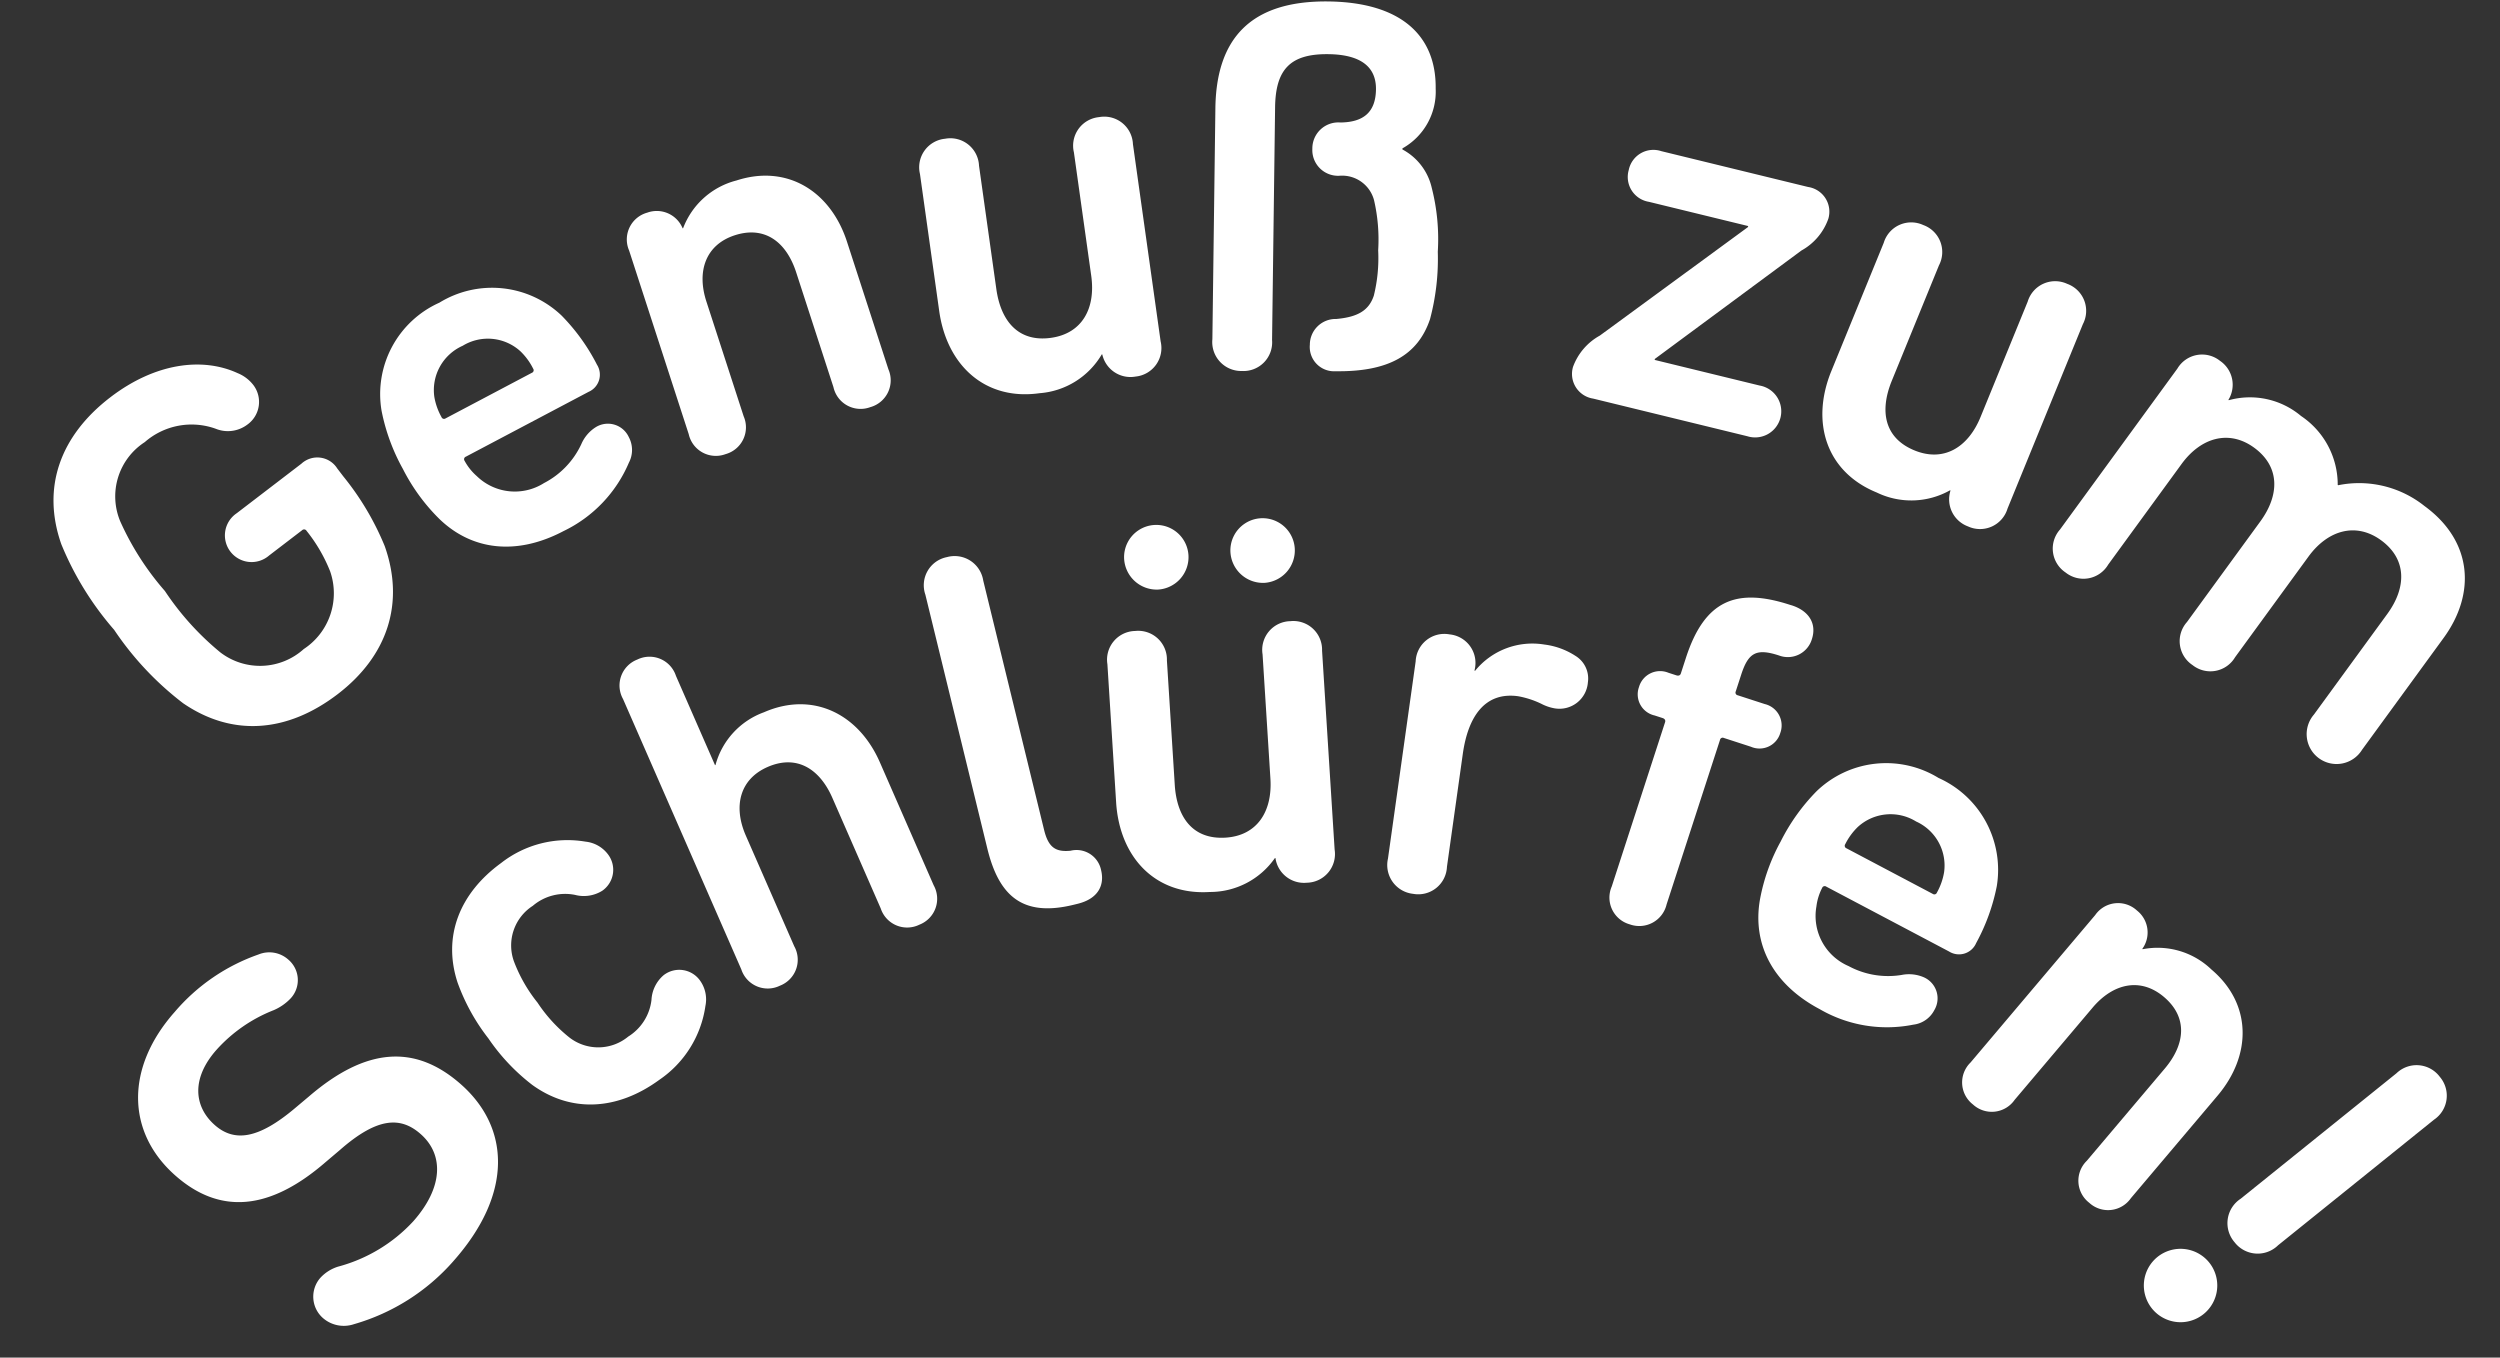 <svg xmlns="http://www.w3.org/2000/svg" width="687.733" height="373.473" viewBox="0 0 687.733 373.473">
  <rect x="0" y="0" width="687.733" height="373.473" fill="#333333" stroke="none"/>
  <g id="Group_535" data-name="Group 535" transform="translate(-2665.504 2587.869)">
    <path id="Pfad_626" data-name="Pfad 626" d="M2.954,78.978c5.127,15.675,17.872,23.878,35.3,23.878,17.286,0,29.885-8.643,35.012-24.464a76.313,76.313,0,0,0,2.619-22.121V53.488a6.469,6.469,0,0,0-7.032-7.032H46.426a7.338,7.338,0,1,0,0,14.649H57.871a.778.778,0,0,1,.879.879A43.376,43.376,0,0,1,57.138,74.73a18.344,18.344,0,0,1-18.769,12.6A17.95,17.95,0,0,1,19.6,74.144,76.721,76.721,0,0,1,17.75,51.437a76.721,76.721,0,0,1,1.9-22.706,17.781,17.781,0,0,1,18.6-13.184,19.566,19.566,0,0,1,17.726,8.936A8.872,8.872,0,0,0,63.6,28.878,7.663,7.663,0,0,0,71.513,21.1a10.415,10.415,0,0,0-1.465-5.127C65.067,6.592,53.787,0,38.259,0,20.826,0,8.081,8.2,2.954,23.878A84.773,84.773,0,0,0,.171,51.437,84.774,84.774,0,0,0,2.954,78.978Z" transform="matrix(0.794, -0.608, 0.608, 0.794, 2665.504, -2455.333)" fill="#fff"/>
    <g id="Gruppe_312" data-name="Gruppe 312" transform="translate(2759.597 -2587.869)">
      <path id="Pfad_634" data-name="Pfad 634" d="M31.111,71.585A36.848,36.848,0,0,0,55.8,63.344,7.489,7.489,0,0,0,59.069,57.1a6.331,6.331,0,0,0-6.652-6.661A10.3,10.3,0,0,0,46.6,52.728a22.922,22.922,0,0,1-14.068,4.665,15,15,0,0,1-15.469-10.36,15.038,15.038,0,0,1-.993-5.251.751.751,0,0,1,.851-.852H55.1A5.141,5.141,0,0,0,60.63,35.4a54.848,54.848,0,0,0-2.289-16.481A27.71,27.71,0,0,0,30.26.059,27.554,27.554,0,0,0,2.3,18.934,54.477,54.477,0,0,0,.014,35.822,53.035,53.035,0,0,0,2.426,52.568C6.276,64.489,16.494,71.585,31.111,71.585ZM44.593,28.158a.751.751,0,0,1-.851.851H16.92a.751.751,0,0,1-.851-.851,17.364,17.364,0,0,1,.851-5.819,13.34,13.34,0,0,1,13.482-8.8,13.276,13.276,0,0,1,13.34,8.8,17.364,17.364,0,0,1,.851,5.819Z" transform="matrix(0.884, -0.467, 0.467, 0.884, 0, 97.344)" fill="#fff"/>
      <path id="Pfad_633" data-name="Pfad 633" d="M15.925,7.991A7.691,7.691,0,0,0,7.983.882,7.645,7.645,0,0,0,.035,9.255v53.09a7.645,7.645,0,0,0,7.947,8.373,7.645,7.645,0,0,0,7.943-8.373V29.137c0-8.8,4.683-14.9,13.056-14.9,8.657,0,12.914,6.1,12.914,14.9V62.345a7.645,7.645,0,0,0,7.947,8.373,7.645,7.645,0,0,0,7.947-8.373v-36.9c0-14.617-9.083-25.4-23.7-25.4A21.356,21.356,0,0,0,16.067,7.991Z" transform="translate(76.081 60.13) rotate(-17.987)" fill="#fff"/>
      <path id="Pfad_632" data-name="Pfad 632" d="M51.016,72.1a7.892,7.892,0,0,0,8.2-8.643V8.651a7.892,7.892,0,0,0-8.2-8.643,7.892,7.892,0,0,0-8.2,8.643V42.93c0,9.083-4.688,15.382-13.331,15.382-8.936,0-13.038-6.3-13.038-15.382V8.651A7.892,7.892,0,0,0,8.24.008a7.892,7.892,0,0,0-8.2,8.643V46.739c0,15.107,9.083,26.222,24.171,26.222a21.754,21.754,0,0,0,18.458-8.185h.146A7.938,7.938,0,0,0,51.016,72.1Z" transform="matrix(0.99, -0.139, 0.139, 0.99, 157.742, 39.304)" fill="#fff"/>
      <path id="Pfad_631" data-name="Pfad 631" d="M34.474,47.9A9.078,9.078,0,0,1,44,54.5a48.068,48.068,0,0,1,1.318,13.77,43.211,43.211,0,0,1-1.025,12.452c-1.318,4.248-4.541,6.006-10.255,6.592a7.087,7.087,0,0,0-7.178,7.178,6.688,6.688,0,0,0,7.178,7.2c14.5,0,22.56-4.688,25.783-14.649a64.466,64.466,0,0,0,1.9-18.6,56.986,56.986,0,0,0-1.9-17.579,15.986,15.986,0,0,0-8.2-10.419v-.293a17.881,17.881,0,0,0,8.936-16.554C60.549,8.79,50.441,0,30.793,0,9.112,0,.029,10.841.029,29.756v63.56a7.966,7.966,0,0,0,8.222,8.643,7.892,7.892,0,0,0,8.2-8.643V29.3c0-10.4,3.955-14.8,14.5-14.8,8.936,0,13.184,3.369,13.184,9.522,0,6.446-3.516,9.083-9.669,9.229a7.155,7.155,0,0,0-7.618,7.325A7.077,7.077,0,0,0,34.474,47.9Z" transform="translate(240.608 0) rotate(0.745)" fill="#fff"/>
      <path id="Pfad_630" data-name="Pfad 630" transform="matrix(0.99, 0.139, -0.139, 0.99, 304.374, 99.051)" fill="#fff"/>
      <path id="Pfad_629" data-name="Pfad 629" d="M51.135,70.637a7.193,7.193,0,1,0,0-14.356H21.378v-.293l32.1-38.528A16.087,16.087,0,0,0,58.606,7.206,6.867,6.867,0,0,0,51.135.027H9.53A6.922,6.922,0,0,0,2.059,7.206,6.922,6.922,0,0,0,9.53,14.384H37.657v.293L5.136,53.351A16.206,16.206,0,0,0,.008,63.459,6.867,6.867,0,0,0,7.48,70.637Z" transform="matrix(0.971, 0.237, -0.237, 0.971, 353.669, 39.295)" fill="#fff"/>
      <path id="Pfad_628" data-name="Pfad 628" d="M51.016,72.1a7.892,7.892,0,0,0,8.2-8.643V8.651a7.892,7.892,0,0,0-8.2-8.643,7.892,7.892,0,0,0-8.2,8.643V42.93c0,9.083-4.688,15.382-13.331,15.382-8.936,0-13.038-6.3-13.038-15.382V8.651A7.892,7.892,0,0,0,8.24.008a7.892,7.892,0,0,0-8.2,8.643V46.739c0,15.107,9.083,26.222,24.171,26.222a21.754,21.754,0,0,0,18.458-8.185h.146A7.938,7.938,0,0,0,51.016,72.1Z" transform="translate(427.345 58.777) rotate(22.224)" fill="#fff"/>
      <path id="Pfad_627" data-name="Pfad 627" d="M.037,64.363a7.892,7.892,0,0,0,8.2,8.643,7.892,7.892,0,0,0,8.2-8.643V30.083C16.444,21,21.425,14.7,29.921,14.7c8.79,0,13.331,6.3,13.331,15.382V64.363a7.892,7.892,0,0,0,8.2,8.643,7.892,7.892,0,0,0,8.2-8.643V30.083C59.659,21,64.64,14.7,73.137,14.7c8.79,0,13.331,6.3,13.331,15.382V64.363a8.228,8.228,0,1,0,16.407,0V26.275c0-15.107-9.229-26.222-25.636-26.222a28.841,28.841,0,0,0-22.56,9.376h-.146A22.72,22.72,0,0,0,35.195.052a21.827,21.827,0,0,0-18.6,8.2h-.146A7.938,7.938,0,0,0,8.24.931a7.892,7.892,0,0,0-8.2,8.625Z" transform="translate(510.494 93.647) rotate(36.105)" fill="#fff"/>
    </g>
    <path id="Pfad_624" data-name="Pfad 624" d="M35.47,102.832c25.05,0,37.8-12.891,37.8-30.617,0-16.993-9.815-26.369-30.178-29.152l-4.981-.732c-13.184-1.9-18.165-6.3-18.165-13.477,0-7.618,5.274-13.331,15.821-13.331a41.545,41.545,0,0,1,18.6,4.541,14.036,14.036,0,0,0,5.42,1.318,7.389,7.389,0,0,0,7.618-7.6A7.833,7.833,0,0,0,63.011,6.75,53.424,53.424,0,0,0,35.909.011C15.547.011,2.363,11.877,2.363,29.9c0,16.554,10.108,25.929,30.178,28.566l5.127.732c13.9,1.74,18.019,6.574,18.019,13.752,0,8.643-7.032,14.356-19.337,14.356a43.335,43.335,0,0,1-23-7.178,11.1,11.1,0,0,0-5.567-1.611A7.842,7.842,0,0,0,0,86.424,8.735,8.735,0,0,0,4.413,93.9a57.517,57.517,0,0,0,31.057,8.936Z" transform="matrix(0.664, -0.748, 0.748, 0.664, 2689.721, -2282.648)" fill="#fff"/>
    <path id="Pfad_623" data-name="Pfad 623" d="M31.251,73.851a29.633,29.633,0,0,0,22.267-8.936,8.881,8.881,0,0,0,2.93-6.446,7.009,7.009,0,0,0-7.178-7.178,9.586,9.586,0,0,0-6.739,3.516A13.734,13.734,0,0,1,31.4,59.2a12.951,12.951,0,0,1-13.184-9.229,41.5,41.5,0,0,1-1.465-13.038A41.5,41.5,0,0,1,18.213,23.9,12.951,12.951,0,0,1,31.4,14.668a13.734,13.734,0,0,1,11.134,4.395,9.586,9.586,0,0,0,6.739,3.516A7.009,7.009,0,0,0,56.448,15.4a8.881,8.881,0,0,0-2.93-6.446A29.633,29.633,0,0,0,31.251.018C17.06.018,6.347,6.885,2.246,19.5A55.5,55.5,0,0,0,.03,36.935,55.5,55.5,0,0,0,2.246,54.386C6.347,66.966,17.042,73.851,31.251,73.851Z" transform="translate(2778.065 -2332.035) rotate(-36.105)" fill="#fff"/>
    <path id="Pfad_622" data-name="Pfad 622" d="M49.843,97.929a7.645,7.645,0,0,0,7.947-8.373v-36.9c0-14.617-9.083-25.4-23.7-25.4A21.356,21.356,0,0,0,16.067,35.2h-.142V8.38A7.645,7.645,0,0,0,7.983.007,7.645,7.645,0,0,0,.035,8.38V89.556a7.645,7.645,0,0,0,7.947,8.373,7.645,7.645,0,0,0,7.943-8.373V56.348c0-8.8,4.683-14.9,13.056-14.9,8.657,0,12.914,6.1,12.914,14.9V89.556a7.645,7.645,0,0,0,7.947,8.373Z" transform="translate(2833.505 -2403.237) rotate(-23.628)" fill="#fff"/>
    <path id="Pfad_621" data-name="Pfad 621" d="M20.546,101.235c5.86,0,8.5-3.2,8.5-7.471a6.894,6.894,0,0,0-6.9-7.178c-4.12-.586-5.713-2.344-5.713-7.325V8.651A7.966,7.966,0,0,0,8.24.008a7.892,7.892,0,0,0-8.2,8.643V80.579c0,13.477,4.981,20.656,19.355,20.656Z" transform="matrix(0.971, -0.237, 0.237, 0.971, 2917.98, -2432.663)" fill="#fff"/>
    <path id="Pfad_620" data-name="Pfad 620" d="M51.016,100.934a7.892,7.892,0,0,0,8.2-8.643V37.484a7.892,7.892,0,0,0-8.2-8.643,7.892,7.892,0,0,0-8.2,8.643V71.764c0,9.083-4.688,15.382-13.331,15.382-8.936,0-13.038-6.3-13.038-15.382V37.484a7.892,7.892,0,0,0-8.2-8.643,7.892,7.892,0,0,0-8.2,8.643V75.572c0,15.107,9.083,26.222,24.171,26.222a21.754,21.754,0,0,0,18.458-8.185h.146A7.938,7.938,0,0,0,51.016,100.934ZM44.7,17.872a8.941,8.941,0,0,0,8.79-8.936,8.863,8.863,0,1,0-17.726,0A8.973,8.973,0,0,0,44.7,17.872Zm-29.3,0a8.941,8.941,0,0,0,8.79-8.936,8.863,8.863,0,1,0-17.726,0A8.973,8.973,0,0,0,15.4,17.872Z" transform="translate(2967.736 -2442.557) rotate(-3.612)" fill="#fff"/>
    <path id="Pfad_619" data-name="Pfad 619" d="M16.444,9.821h.146A20.289,20.289,0,0,1,34.444.006a20.275,20.275,0,0,1,8.936,1.9,7.288,7.288,0,0,1,4.395,6.739A7.847,7.847,0,0,1,39.718,17a12.466,12.466,0,0,1-3.809-.732,24.913,24.913,0,0,0-6.592-1.172c-9.083,0-12.891,7.178-12.891,17.854V64.3A7.892,7.892,0,0,1,8.24,72.959a7.966,7.966,0,0,1-8.2-8.643V9.509A7.892,7.892,0,0,1,8.24.866a7.892,7.892,0,0,1,8.2,8.643Z" transform="matrix(0.99, 0.139, -0.139, 0.99, 3056.226, -2415.357)" fill="#fff"/>
    <path id="Pfad_618" data-name="Pfad 618" d="M32.5.009C16.892.009,9.8,6.112,9.8,22.716v4.541c0,.568-.426.851-.993.851H6.514A6.038,6.038,0,0,0,0,34.353a5.951,5.951,0,0,0,6.528,6.1H8.821c.568,0,.993.284.993.851V88.848a7.645,7.645,0,0,0,7.929,8.373,7.718,7.718,0,0,0,7.947-8.373V41.307a.751.751,0,0,1,.851-.851h7.805a5.951,5.951,0,0,0,6.528-6.1,6.038,6.038,0,0,0-6.528-6.244H26.542a.751.751,0,0,1-.851-.852V22.432c0-6.386,1.7-8.24,8.24-8.24a6.894,6.894,0,0,0,7.238-7.1c0-4.4-3.122-7.1-8.089-7.1Z" transform="translate(3126.983 -2431.535) rotate(17.987)" fill="#fff"/>
    <path id="Pfad_617" data-name="Pfad 617" d="M31.111,71.585A36.848,36.848,0,0,0,55.8,63.344,7.489,7.489,0,0,0,59.069,57.1a6.331,6.331,0,0,0-6.652-6.661A10.3,10.3,0,0,0,46.6,52.728a22.922,22.922,0,0,1-14.068,4.665,15,15,0,0,1-15.469-10.36,15.038,15.038,0,0,1-.993-5.251.751.751,0,0,1,.851-.852H55.1A5.141,5.141,0,0,0,60.63,35.4a54.848,54.848,0,0,0-2.289-16.481A27.71,27.71,0,0,0,30.26.059,27.554,27.554,0,0,0,2.3,18.934,54.477,54.477,0,0,0,.014,35.822,53.035,53.035,0,0,0,2.426,52.568C6.276,64.489,16.494,71.585,31.111,71.585ZM44.593,28.158a.751.751,0,0,1-.851.851H16.92a.751.751,0,0,1-.851-.851,17.364,17.364,0,0,1,.851-5.819,13.34,13.34,0,0,1,13.482-8.8,13.276,13.276,0,0,1,13.34,8.8,17.364,17.364,0,0,1,.851,5.819Z" transform="matrix(0.884, 0.467, -0.467, 0.884, 3172.066, -2388.042)" fill="#fff"/>
    <path id="Pfad_616" data-name="Pfad 616" d="M15.925,7.991A7.691,7.691,0,0,0,7.983.882,7.645,7.645,0,0,0,.035,9.255v53.09a7.645,7.645,0,0,0,7.947,8.373,7.645,7.645,0,0,0,7.943-8.373V29.137c0-8.8,4.683-14.9,13.056-14.9,8.657,0,12.914,6.1,12.914,14.9V62.345a7.645,7.645,0,0,0,7.947,8.373,7.645,7.645,0,0,0,7.947-8.373v-36.9c0-14.617-9.083-25.4-23.7-25.4A21.356,21.356,0,0,0,16.067,7.991Z" transform="matrix(0.764, 0.646, -0.646, 0.764, 3247.829, -2343.23)" fill="#fff"/>
    <path id="Pfad_615" data-name="Pfad 615" d="M10.126,72.52a8.011,8.011,0,0,0,8.185-8.79V8.649A7.966,7.966,0,0,0,10.126.006a7.966,7.966,0,0,0-8.24,8.643V63.73a8.011,8.011,0,0,0,8.24,8.79ZM0,91.564A10.1,10.1,0,1,0,10.126,81.456,10.126,10.126,0,0,0,0,91.564Z" transform="translate(3330.331 -2299.532) rotate(51.153)" fill="#fff"/>
  </g>
</svg>
